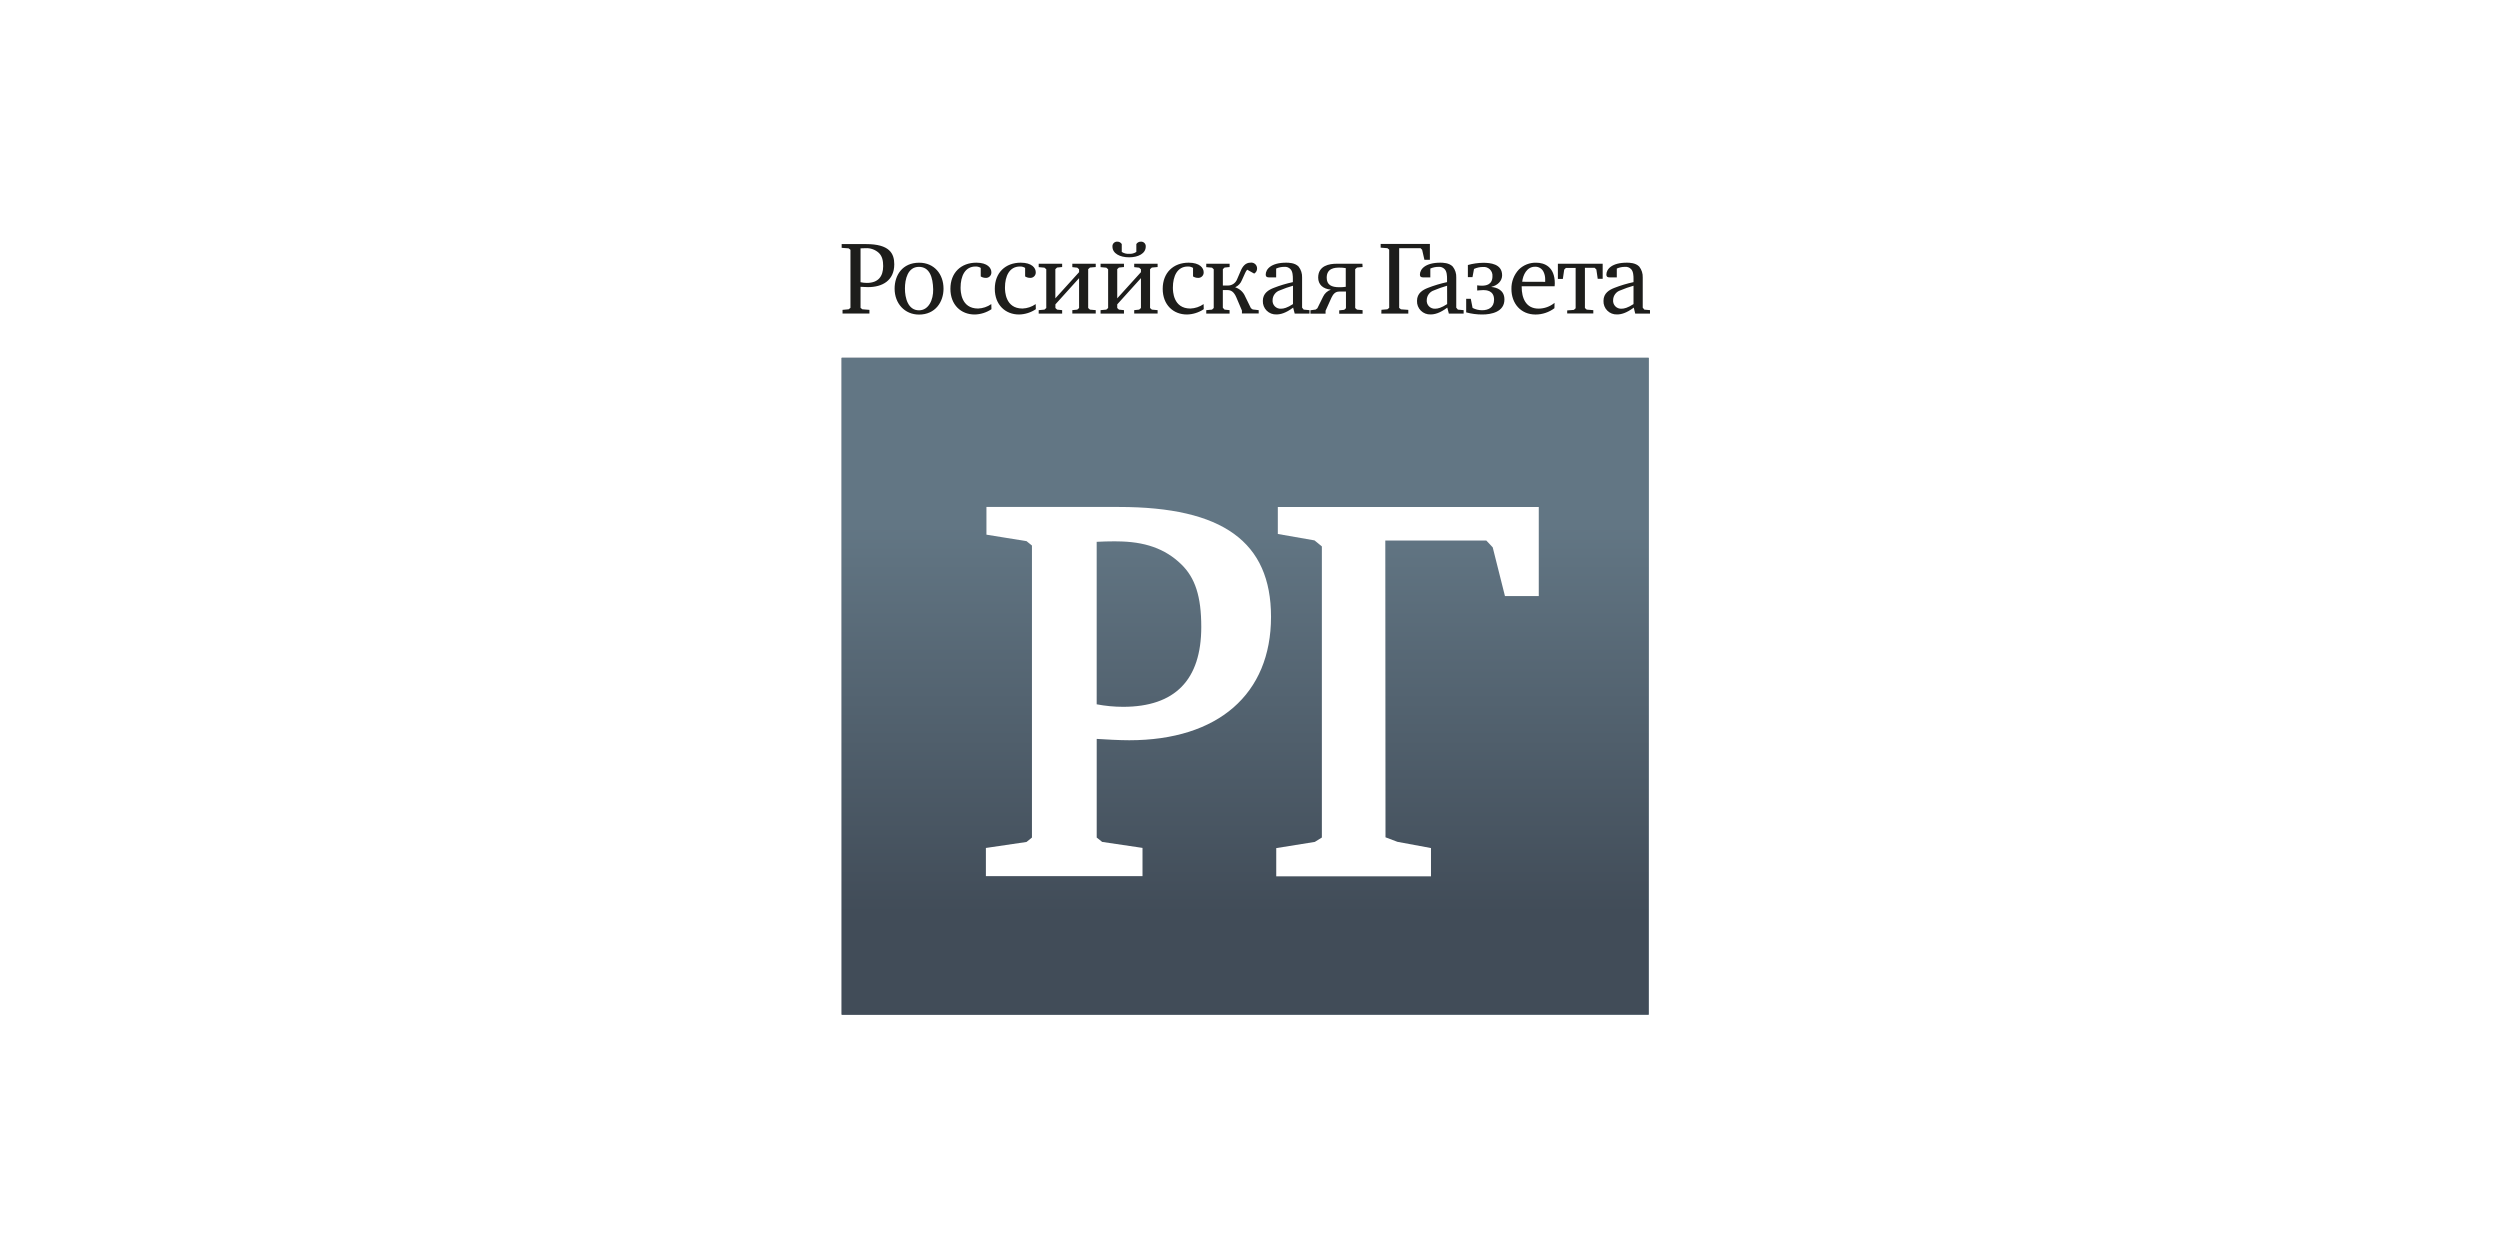 <?xml version="1.0"?>
<svg xmlns="http://www.w3.org/2000/svg" width="300" height="150" viewBox="0 0 300 150" fill="none">
<rect width="300" height="150" fill="white"/>
<g clip-path="url(#clip0_88_116)">
<path d="M197.841 42.938H101V121.763H197.841V42.938Z" fill="url(#paint0_linear_88_116)"/>
<path d="M197.841 42.938H101V121.763H197.841V42.938Z" fill="url(#paint1_linear_88_116)"/>
<path d="M153.339 60.843V64.077L157.742 64.848L158.624 65.571V100.503L157.776 101.029L153.149 101.773V105.158H171.718V101.766L167.692 101.019L166.26 100.476L166.236 64.862H178.355L179.126 65.682L180.596 71.531H184.653V60.843H153.339Z" fill="white"/>
<path d="M135.503 88.83C146.162 88.83 152.523 83.297 152.523 74.021C152.523 65.028 146.726 60.836 134.282 60.836H118.373V64.16L123.184 64.938L123.834 65.464V100.507L123.18 101.036L118.307 101.755V105.134H137.101V101.748L132.259 101.029L131.605 100.507V88.668C132.691 88.737 134.324 88.83 135.52 88.83H135.503ZM133.981 64.966C137.35 64.966 139.812 65.838 141.732 67.698C143.43 69.327 144.153 71.589 144.153 75.235C144.153 81.591 140.995 84.818 134.773 84.818C133.709 84.817 132.647 84.716 131.602 84.517V65.018C132.238 64.987 132.985 64.956 133.978 64.956" fill="white"/>
<path d="M134.611 29.287C134.555 29.196 134.477 29.122 134.383 29.071C134.29 29.021 134.184 28.996 134.078 29C133.999 28.994 133.919 29.006 133.845 29.034C133.771 29.062 133.704 29.105 133.648 29.162C133.592 29.219 133.55 29.287 133.523 29.361C133.496 29.436 133.486 29.516 133.494 29.595C133.494 30.415 134.386 30.878 135.493 30.878C136.599 30.878 137.488 30.415 137.488 29.595C137.496 29.516 137.485 29.436 137.459 29.361C137.432 29.287 137.39 29.219 137.334 29.162C137.278 29.105 137.211 29.062 137.137 29.034C137.062 29.006 136.983 28.994 136.904 29C136.796 28.996 136.689 29.021 136.594 29.071C136.499 29.121 136.418 29.196 136.361 29.287V30.231C136.105 30.402 135.799 30.482 135.493 30.456C135.182 30.48 134.872 30.401 134.611 30.231V29.287ZM196.022 36.491C195.33 36.941 194.905 37.045 194.576 37.045C194.439 37.053 194.302 37.031 194.175 36.981C194.047 36.932 193.931 36.855 193.836 36.756C193.741 36.658 193.668 36.54 193.623 36.41C193.577 36.281 193.56 36.144 193.573 36.007C193.579 35.746 193.666 35.494 193.822 35.285C193.978 35.076 194.196 34.921 194.445 34.842C194.958 34.624 195.485 34.439 196.022 34.288V36.491ZM196.226 37.636H198.014V37.218L197.322 37.155L197.128 36.92V33.306C197.149 32.832 197.001 32.366 196.71 31.992C196.278 31.532 195.51 31.521 195.223 31.521C193.41 31.521 192.764 32.3 192.764 32.957C192.761 33.003 192.768 33.05 192.784 33.094C192.8 33.138 192.825 33.178 192.857 33.213C192.946 33.268 193.05 33.294 193.155 33.285H194.016V32.227C194.325 32.089 194.66 32.02 194.998 32.023C195.131 32.009 195.266 32.026 195.392 32.072C195.518 32.119 195.631 32.193 195.724 32.289C196.011 32.566 196.022 33.14 196.022 33.437V33.856C195.236 34.024 194.466 34.255 193.718 34.548C193.123 34.783 192.418 35.174 192.418 36.104C192.409 36.32 192.445 36.536 192.524 36.738C192.603 36.939 192.722 37.122 192.875 37.275C193.028 37.428 193.212 37.548 193.413 37.627C193.615 37.706 193.831 37.742 194.047 37.733C194.528 37.733 195.16 37.581 196.053 36.913L196.226 37.636ZM173.658 36.491C172.967 36.941 172.545 37.045 172.216 37.045C172.079 37.053 171.942 37.031 171.814 36.981C171.686 36.932 171.571 36.855 171.475 36.756C171.38 36.658 171.307 36.54 171.261 36.411C171.215 36.282 171.197 36.144 171.21 36.007C171.215 35.747 171.301 35.495 171.456 35.286C171.611 35.078 171.827 34.922 172.074 34.842C172.588 34.625 173.115 34.44 173.651 34.288L173.658 36.491ZM173.862 37.636H175.637V37.218L174.945 37.155L174.751 36.92V33.306C174.774 32.832 174.625 32.366 174.333 31.992C173.9 31.532 173.133 31.521 172.846 31.521C171.033 31.521 170.39 32.3 170.39 32.957C170.387 33.003 170.393 33.05 170.409 33.094C170.424 33.138 170.448 33.178 170.48 33.213C170.569 33.268 170.673 33.294 170.777 33.285H171.639V32.227C171.948 32.09 172.283 32.02 172.621 32.023C172.754 32.009 172.889 32.026 173.015 32.072C173.141 32.118 173.254 32.192 173.347 32.289C173.634 32.566 173.645 33.14 173.645 33.437V33.856C172.859 34.025 172.089 34.256 171.341 34.548C170.746 34.783 170.041 35.174 170.041 36.104C170.032 36.32 170.068 36.536 170.147 36.738C170.226 36.939 170.345 37.122 170.498 37.275C170.651 37.428 170.834 37.548 171.036 37.627C171.238 37.706 171.453 37.742 171.67 37.733C172.15 37.733 172.783 37.581 173.676 36.913L173.862 37.636ZM124.643 37.636H127.458V37.218L126.853 37.155L126.649 36.962V36.523L129.489 33.379V36.962L129.274 37.155L128.679 37.218V37.626H131.488V37.218L130.796 37.155L130.581 36.962V32.3L130.796 32.106L131.488 32.044V31.649H128.679V32.057L129.274 32.12L129.489 32.313V32.659L126.642 35.8V32.3L126.846 32.106L127.458 32.044V31.649H124.643V32.057L125.335 32.12L125.553 32.313V36.962L125.335 37.155L124.643 37.218V37.636ZM144.433 36.491C143.967 36.819 143.415 37.004 142.846 37.024C140.77 37.024 140.746 34.921 140.746 34.513C140.746 33.13 141.279 31.981 142.538 31.981C142.759 31.972 142.977 32.03 143.164 32.147V33.171C143.338 33.283 143.541 33.343 143.748 33.344C143.84 33.352 143.931 33.34 144.018 33.309C144.104 33.278 144.182 33.228 144.248 33.164C144.314 33.101 144.365 33.023 144.398 32.938C144.431 32.852 144.445 32.761 144.44 32.67C144.44 32.168 143.99 31.521 142.638 31.521C140.805 31.521 139.525 32.721 139.525 34.658C139.525 36.595 140.805 37.74 142.434 37.74C143.153 37.725 143.853 37.505 144.45 37.103L144.433 36.491ZM124.283 36.491C123.817 36.819 123.265 37.004 122.696 37.024C120.621 37.024 120.596 34.921 120.596 34.513C120.596 33.13 121.129 31.981 122.388 31.981C122.609 31.971 122.827 32.029 123.014 32.147V33.171C123.189 33.283 123.391 33.343 123.599 33.344C123.69 33.352 123.782 33.34 123.868 33.309C123.954 33.278 124.033 33.228 124.098 33.164C124.164 33.101 124.215 33.023 124.248 32.938C124.281 32.852 124.296 32.761 124.29 32.67C124.29 32.168 123.841 31.521 122.488 31.521C120.655 31.521 119.376 32.721 119.376 34.658C119.376 36.595 120.655 37.74 122.284 37.74C123.003 37.725 123.703 37.505 124.301 37.103L124.283 36.491ZM188.063 37.615H191.197V37.218L190.405 37.155L190.19 36.962V32.137H191.356L191.564 32.341L191.726 33.458H192.321V31.649H186.946V33.472H187.541L187.704 32.355L187.908 32.151H189.077V36.993L188.862 37.187L188.063 37.249V37.615ZM182.665 33.811C182.754 32.995 183.218 32.009 184.19 32.009C184.412 31.995 184.633 32.051 184.822 32.169C185.011 32.287 185.159 32.461 185.245 32.666C185.36 32.92 185.42 33.196 185.421 33.475V33.821L182.665 33.811ZM186.545 36.343C186.004 36.789 185.324 37.033 184.622 37.034C183.093 37.034 182.602 35.741 182.602 34.44V34.35H186.555C186.572 34.236 186.579 34.12 186.576 34.005C186.576 31.995 185.317 31.525 184.345 31.525C183.963 31.514 183.582 31.579 183.226 31.718C182.869 31.857 182.544 32.067 182.27 32.334C181.675 32.968 181.353 33.81 181.371 34.679C181.371 36.408 182.485 37.743 184.269 37.743C185.085 37.741 185.879 37.476 186.531 36.986L186.545 36.343ZM177.262 34.862C177.356 34.862 177.764 34.81 177.999 34.81C178.345 34.81 179.289 34.852 179.289 35.959C179.289 36.91 178.597 37.228 177.847 37.228C177.451 37.228 177.06 37.133 176.709 36.951L176.494 35.855H175.941V37.484C176.572 37.657 177.224 37.743 177.878 37.74C178.933 37.74 180.531 37.443 180.531 35.938C180.531 34.79 179.597 34.492 178.974 34.44V34.416C179.742 34.243 180.254 33.69 180.254 33.033C180.254 31.649 178.798 31.535 177.989 31.535C177.365 31.543 176.745 31.632 176.145 31.802V33.258H176.698L176.882 32.272C177.216 32.118 177.579 32.038 177.947 32.037C178.099 32.02 178.253 32.037 178.398 32.087C178.543 32.136 178.675 32.218 178.785 32.324C178.895 32.431 178.979 32.561 179.033 32.704C179.087 32.848 179.108 33.001 179.095 33.154C179.095 34.191 178.286 34.281 177.836 34.281C177.644 34.285 177.452 34.271 177.262 34.24V34.862ZM165.759 37.629H168.996V37.183L168.114 37.121L167.9 36.948V29.782H170.47L170.656 29.975L170.93 31.175H171.587V29.27H165.679V29.719L166.489 29.782L166.703 29.955V36.941L166.489 37.114L165.773 37.176L165.759 37.629ZM161.491 34.416C161.239 34.453 160.985 34.47 160.73 34.468C159.779 34.468 159.205 34.191 159.205 33.32C159.205 32.175 160.18 32.113 160.73 32.113C160.985 32.11 161.24 32.13 161.491 32.175V34.416ZM163.487 31.649H160.374C159.544 31.649 158.181 31.864 158.181 33.309C158.181 34.146 158.755 34.662 159.675 34.752V34.772C159.279 34.917 158.957 35.211 158.776 35.592L158.084 36.996L157.877 37.148L157.254 37.231V37.64H159.067V37.294L159.782 35.706C159.969 35.336 160.194 34.987 160.716 34.987H161.515V36.986L161.301 37.18L160.706 37.242V37.65H163.511V37.218L162.836 37.155L162.622 36.962V32.3L162.836 32.106L163.511 32.044L163.487 31.649ZM155.158 36.491C154.467 36.941 154.045 37.045 153.716 37.045C153.579 37.053 153.442 37.032 153.314 36.983C153.185 36.933 153.07 36.856 152.974 36.758C152.878 36.659 152.805 36.541 152.759 36.411C152.714 36.282 152.697 36.144 152.71 36.007C152.715 35.746 152.802 35.494 152.959 35.285C153.115 35.076 153.333 34.921 153.581 34.842C154.095 34.624 154.621 34.439 155.158 34.288V36.491ZM155.366 37.636H157.137V37.218L156.445 37.155L156.251 36.92V33.306C156.272 32.832 156.123 32.366 155.833 31.992C155.4 31.532 154.633 31.521 154.346 31.521C152.533 31.521 151.886 32.3 151.886 32.957C151.884 33.003 151.891 33.05 151.907 33.094C151.923 33.138 151.948 33.178 151.98 33.213C152.069 33.268 152.173 33.294 152.277 33.285H153.138V32.227C153.447 32.089 153.782 32.02 154.121 32.023C154.254 32.009 154.389 32.026 154.514 32.072C154.64 32.119 154.754 32.193 154.847 32.289C155.134 32.566 155.144 33.14 155.144 33.437V33.856C154.359 34.024 153.589 34.255 152.841 34.548C152.246 34.783 151.541 35.174 151.541 36.104C151.532 36.32 151.568 36.536 151.647 36.738C151.725 36.939 151.845 37.122 151.998 37.275C152.151 37.428 152.334 37.548 152.536 37.627C152.738 37.706 152.953 37.742 153.17 37.733C153.65 37.733 154.287 37.581 155.176 36.913L155.366 37.636ZM144.751 37.636H147.549V37.218L146.944 37.155L146.74 36.931V34.81H147.304C147.743 34.81 148.082 35.035 148.359 35.682L149.033 37.27V37.615H151.043V37.218L150.323 37.135L150.109 36.983L149.417 35.568C149.31 35.313 149.149 35.084 148.946 34.896C148.742 34.709 148.501 34.568 148.238 34.482V34.461C148.6 34.294 148.882 33.993 149.026 33.621L149.417 32.76C149.476 32.614 149.559 32.48 149.663 32.362L150.503 32.832C150.612 32.77 150.701 32.678 150.762 32.569C150.823 32.459 150.853 32.335 150.849 32.21C150.85 32.11 150.829 32.011 150.789 31.921C150.748 31.829 150.688 31.748 150.613 31.683C150.538 31.617 150.45 31.568 150.355 31.54C150.259 31.512 150.159 31.504 150.06 31.518C149.465 31.518 149.109 31.957 148.874 32.531L148.452 33.507C148.365 33.739 148.206 33.938 147.998 34.074C147.791 34.21 147.545 34.277 147.297 34.264H146.743V32.3L146.948 32.106L147.553 32.044V31.649H144.751V32.057L145.443 32.12L145.647 32.313V36.962L145.443 37.155L144.751 37.218V37.636ZM132.069 37.636H134.877V37.218L134.272 37.155L134.068 36.962V36.523L136.914 33.375V36.962L136.7 37.155L136.105 37.218V37.626H138.913V37.218L138.221 37.155L138.007 36.962V32.3L138.221 32.106L138.913 32.044V31.649H136.105V32.057L136.7 32.12L136.914 32.313V32.659L134.068 35.8V32.3L134.272 32.106L134.877 32.044V31.649H132.069V32.057L132.76 32.12L132.975 32.313V36.962L132.76 37.155L132.069 37.218V37.636ZM118.957 36.491C118.49 36.818 117.939 37.003 117.37 37.024C115.294 37.024 115.27 34.921 115.27 34.513C115.27 33.13 115.803 31.981 117.062 31.981C117.283 31.971 117.501 32.029 117.688 32.147V33.171C117.862 33.283 118.065 33.343 118.272 33.344C118.364 33.352 118.455 33.34 118.542 33.309C118.628 33.278 118.706 33.228 118.772 33.164C118.837 33.101 118.889 33.023 118.922 32.938C118.955 32.852 118.969 32.761 118.964 32.67C118.964 32.168 118.514 31.521 117.162 31.521C115.329 31.521 114.049 32.721 114.049 34.658C114.049 36.595 115.329 37.74 116.958 37.74C117.677 37.725 118.377 37.505 118.974 37.103L118.957 36.491ZM111.981 34.717C112.012 35.99 111.428 37.238 110.283 37.238C108.948 37.238 108.592 35.741 108.592 34.627C108.592 33.514 108.92 32.023 110.273 32.023C111.552 32.023 111.95 33.275 111.981 34.717V34.717ZM113.223 34.638C113.223 32.908 112.116 31.525 110.304 31.525C108.284 31.525 107.353 33.029 107.353 34.638C107.353 36.429 108.571 37.75 110.283 37.75C112.237 37.75 113.223 36.235 113.223 34.638V34.638ZM103.265 29.802C103.418 29.802 103.611 29.782 103.867 29.782C104.158 29.765 104.45 29.807 104.724 29.905C104.999 30.003 105.251 30.155 105.465 30.352C105.866 30.743 105.98 31.276 105.98 31.933C105.98 33.171 105.386 33.949 104.023 33.949C103.768 33.948 103.514 33.92 103.265 33.866V29.802ZM101.104 37.626H104.331V37.183L103.48 37.114L103.265 36.941V34.416C103.418 34.416 103.867 34.454 104.165 34.454C105.846 34.454 107.312 33.697 107.312 31.712C107.312 30.418 106.748 29.291 103.929 29.291H101V29.74L101.84 29.802L102.055 29.975V36.941L101.84 37.114L101.104 37.183V37.626Z" fill="#1D1D1B"/>
</g>
<defs>
<linearGradient id="paint0_linear_88_116" x1="101.865" y1="84.891" x2="198.706" y2="84.891" gradientUnits="userSpaceOnUse">
<stop stop-color="#414C58"/>
<stop offset="0.15" stop-color="#414C58"/>
<stop offset="0.74" stop-color="#627684"/>
<stop offset="1" stop-color="#627684"/>
</linearGradient>
<linearGradient id="paint1_linear_88_116" x1="149.721" y1="121.415" x2="149.721" y2="42.59" gradientUnits="userSpaceOnUse">
<stop stop-color="#414C58"/>
<stop offset="0.15" stop-color="#414C58"/>
<stop offset="0.74" stop-color="#627684"/>
<stop offset="1" stop-color="#627684"/>
</linearGradient>
<clipPath id="clip0_88_116">
<rect width="97" height="92.763" fill="white" transform="translate(101 29)"/>
</clipPath>
</defs>
</svg>
